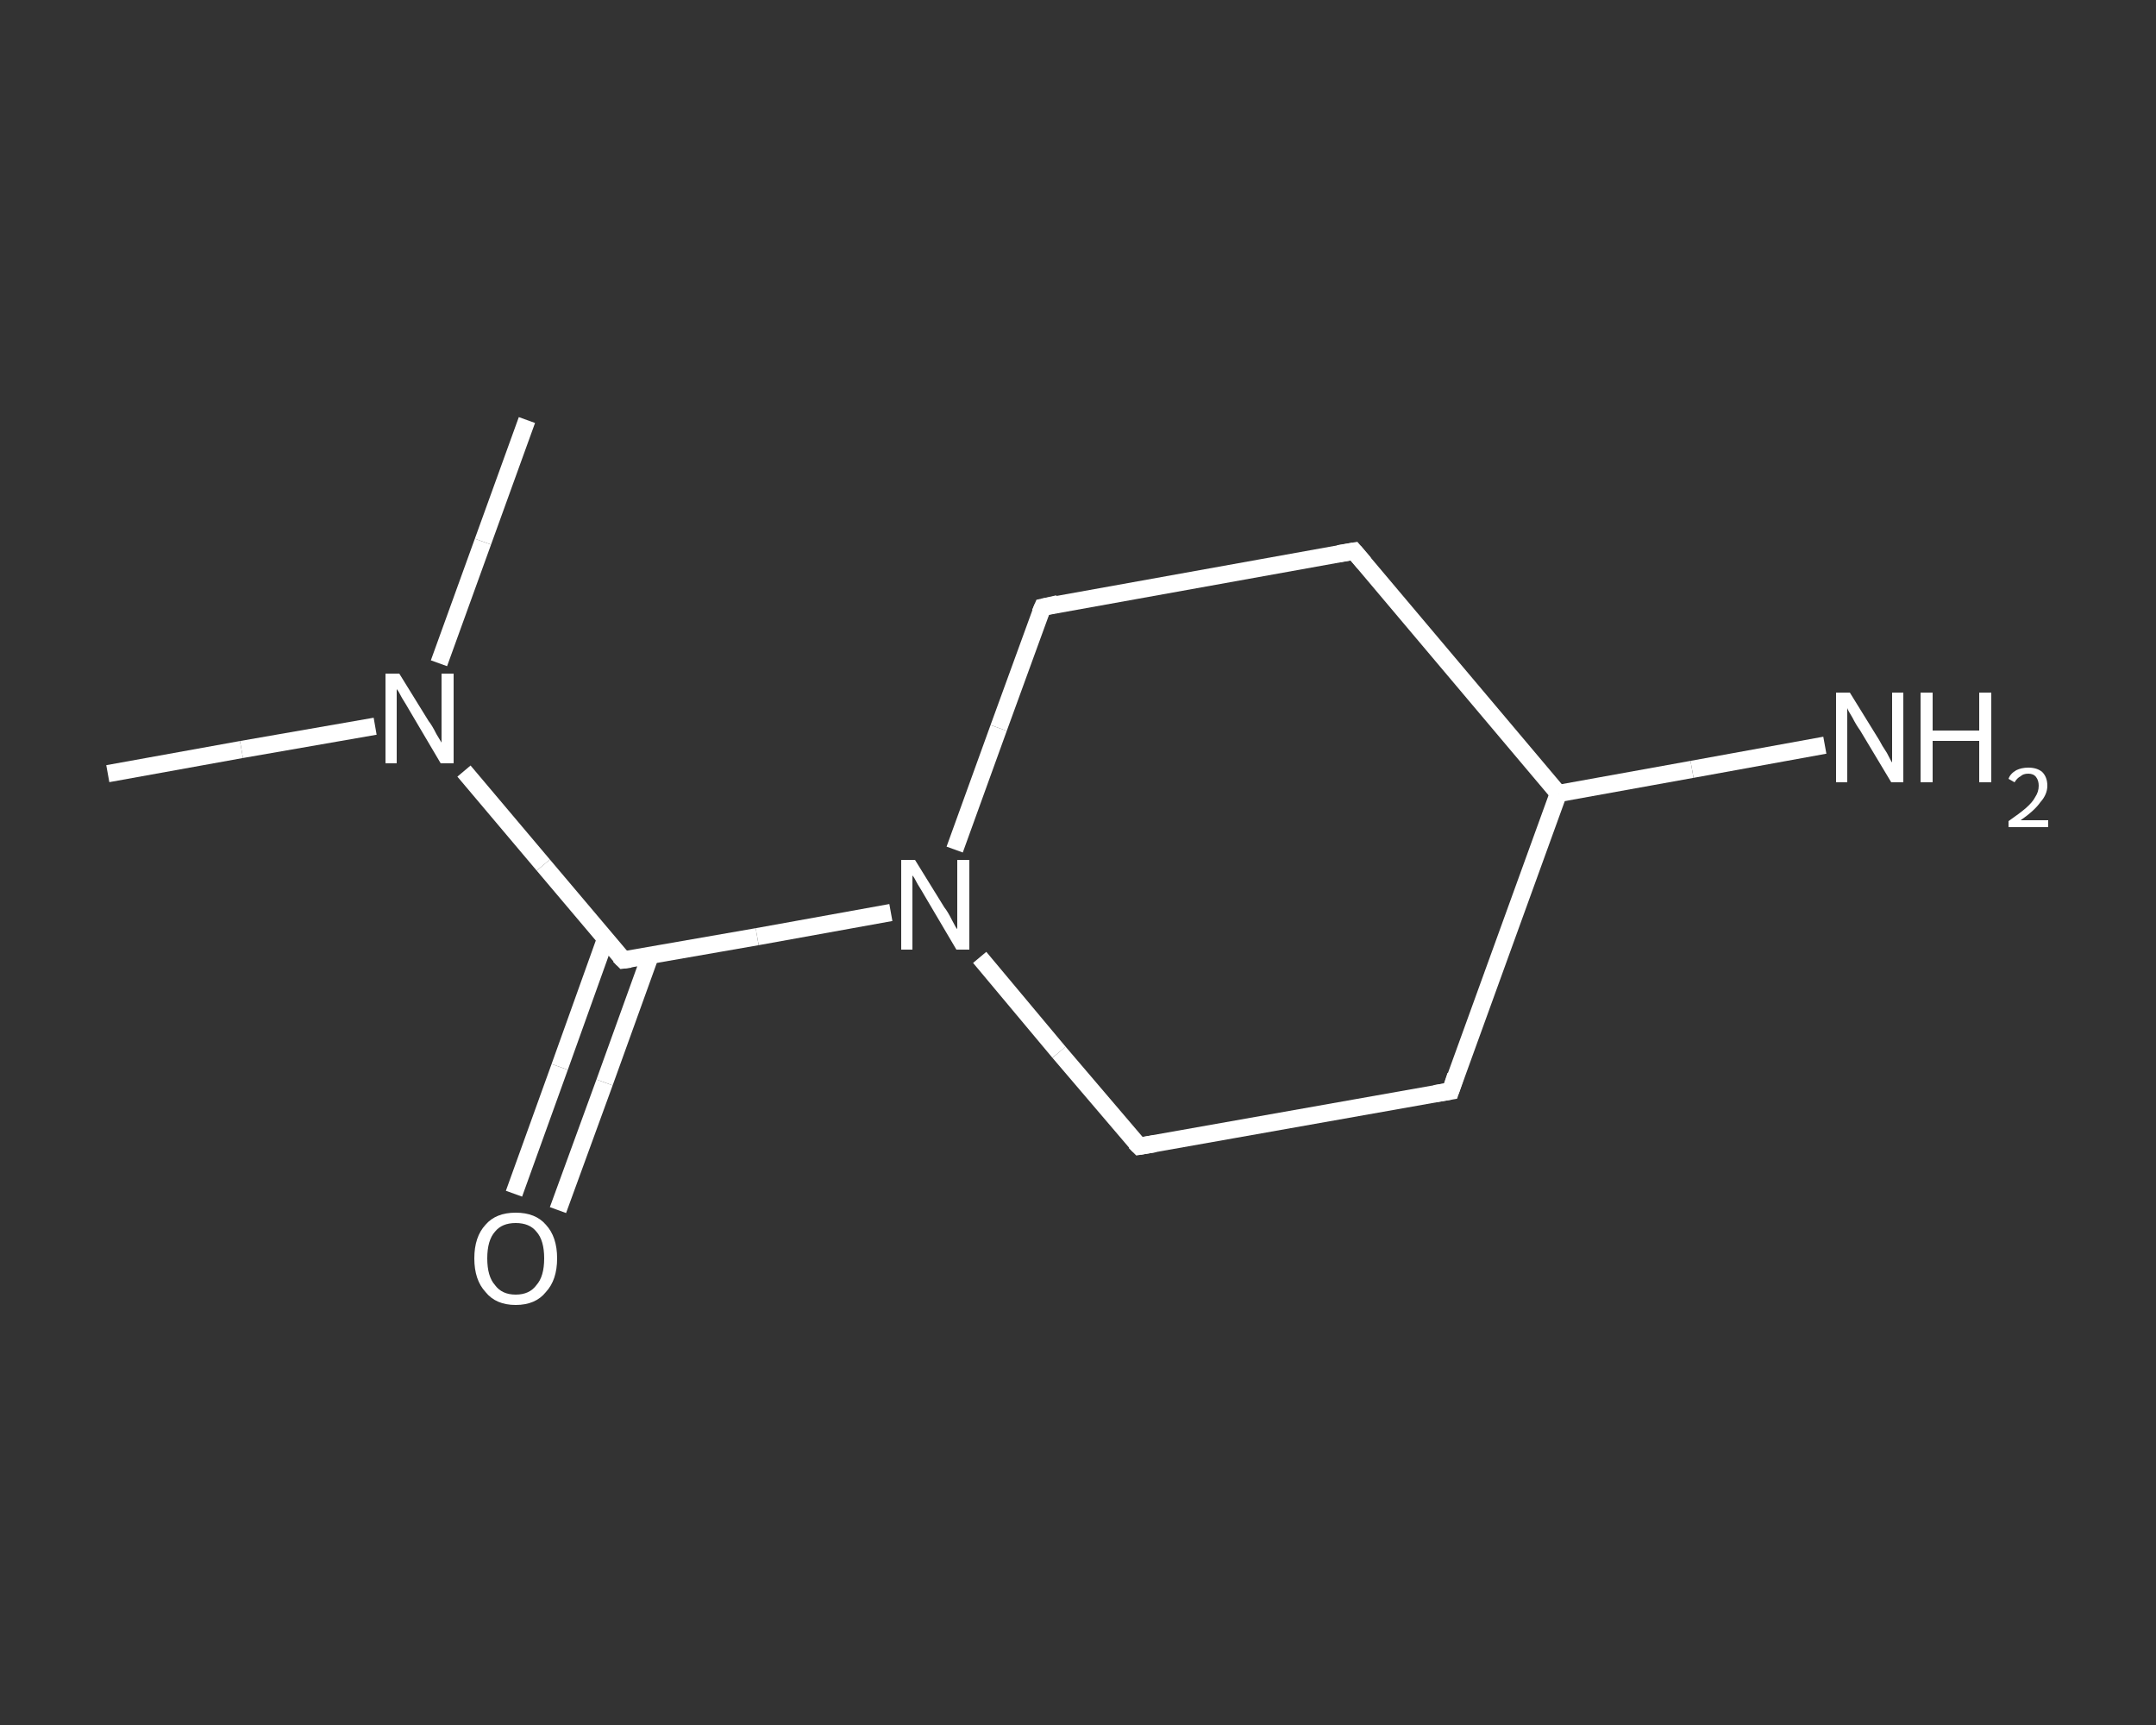 <?xml version='1.0' encoding='iso-8859-1'?>
<svg version='1.1' baseProfile='full'
              xmlns='http://www.w3.org/2000/svg'
                      xmlns:rdkit='http://www.rdkit.org/xml'
                      xmlns:xlink='http://www.w3.org/1999/xlink'
                  xml:space='preserve'
width='250px' height='200px' viewBox='0 0 250 200'>
<rect x="0" y="0" width="250" height="200" fill="#333333" stroke="none"/>
<!-- END OF HEADER -->
<rect style='opacity:1.0;fill:transparent;stroke:none' width='250.0' height='200.0' x='0.0' y='0.0'> </rect>
<path class='bond-0 atom-0 atom-1' d='M 12.5,89.7 L 28.0,86.9' style='fill:none;fill-rule:evenodd;stroke:#FFFFFF;stroke-width:2.0px;stroke-linecap:butt;stroke-linejoin:miter;stroke-opacity:1' />
<path class='bond-0 atom-0 atom-1' d='M 28.0,86.9 L 43.5,84.2' style='fill:none;fill-rule:evenodd;stroke:#FFFFFF;stroke-width:2.0px;stroke-linecap:butt;stroke-linejoin:miter;stroke-opacity:1' />
<path class='bond-1 atom-1 atom-2' d='M 50.9,76.9 L 56.0,62.8' style='fill:none;fill-rule:evenodd;stroke:#FFFFFF;stroke-width:2.0px;stroke-linecap:butt;stroke-linejoin:miter;stroke-opacity:1' />
<path class='bond-1 atom-1 atom-2' d='M 56.0,62.8 L 61.1,48.7' style='fill:none;fill-rule:evenodd;stroke:#FFFFFF;stroke-width:2.0px;stroke-linecap:butt;stroke-linejoin:miter;stroke-opacity:1' />
<path class='bond-2 atom-1 atom-3' d='M 53.8,89.4 L 63.0,100.3' style='fill:none;fill-rule:evenodd;stroke:#FFFFFF;stroke-width:2.0px;stroke-linecap:butt;stroke-linejoin:miter;stroke-opacity:1' />
<path class='bond-2 atom-1 atom-3' d='M 63.0,100.3 L 72.3,111.3' style='fill:none;fill-rule:evenodd;stroke:#FFFFFF;stroke-width:2.0px;stroke-linecap:butt;stroke-linejoin:miter;stroke-opacity:1' />
<path class='bond-3 atom-3 atom-4' d='M 70.2,108.9 L 64.9,123.7' style='fill:none;fill-rule:evenodd;stroke:#FFFFFF;stroke-width:2.0px;stroke-linecap:butt;stroke-linejoin:miter;stroke-opacity:1' />
<path class='bond-3 atom-3 atom-4' d='M 64.9,123.7 L 59.6,138.4' style='fill:none;fill-rule:evenodd;stroke:#FFFFFF;stroke-width:2.0px;stroke-linecap:butt;stroke-linejoin:miter;stroke-opacity:1' />
<path class='bond-3 atom-3 atom-4' d='M 75.4,110.8 L 70.1,125.5' style='fill:none;fill-rule:evenodd;stroke:#FFFFFF;stroke-width:2.0px;stroke-linecap:butt;stroke-linejoin:miter;stroke-opacity:1' />
<path class='bond-3 atom-3 atom-4' d='M 70.1,125.5 L 64.7,140.3' style='fill:none;fill-rule:evenodd;stroke:#FFFFFF;stroke-width:2.0px;stroke-linecap:butt;stroke-linejoin:miter;stroke-opacity:1' />
<path class='bond-4 atom-3 atom-5' d='M 72.3,111.3 L 87.8,108.6' style='fill:none;fill-rule:evenodd;stroke:#FFFFFF;stroke-width:2.0px;stroke-linecap:butt;stroke-linejoin:miter;stroke-opacity:1' />
<path class='bond-4 atom-3 atom-5' d='M 87.8,108.6 L 103.3,105.8' style='fill:none;fill-rule:evenodd;stroke:#FFFFFF;stroke-width:2.0px;stroke-linecap:butt;stroke-linejoin:miter;stroke-opacity:1' />
<path class='bond-5 atom-5 atom-6' d='M 110.7,98.5 L 115.8,84.4' style='fill:none;fill-rule:evenodd;stroke:#FFFFFF;stroke-width:2.0px;stroke-linecap:butt;stroke-linejoin:miter;stroke-opacity:1' />
<path class='bond-5 atom-5 atom-6' d='M 115.8,84.4 L 120.9,70.4' style='fill:none;fill-rule:evenodd;stroke:#FFFFFF;stroke-width:2.0px;stroke-linecap:butt;stroke-linejoin:miter;stroke-opacity:1' />
<path class='bond-6 atom-6 atom-7' d='M 120.9,70.4 L 157.0,63.9' style='fill:none;fill-rule:evenodd;stroke:#FFFFFF;stroke-width:2.0px;stroke-linecap:butt;stroke-linejoin:miter;stroke-opacity:1' />
<path class='bond-7 atom-7 atom-8' d='M 157.0,63.9 L 180.7,92.0' style='fill:none;fill-rule:evenodd;stroke:#FFFFFF;stroke-width:2.0px;stroke-linecap:butt;stroke-linejoin:miter;stroke-opacity:1' />
<path class='bond-8 atom-8 atom-9' d='M 180.7,92.0 L 196.2,89.2' style='fill:none;fill-rule:evenodd;stroke:#FFFFFF;stroke-width:2.0px;stroke-linecap:butt;stroke-linejoin:miter;stroke-opacity:1' />
<path class='bond-8 atom-8 atom-9' d='M 196.2,89.2 L 211.6,86.4' style='fill:none;fill-rule:evenodd;stroke:#FFFFFF;stroke-width:2.0px;stroke-linecap:butt;stroke-linejoin:miter;stroke-opacity:1' />
<path class='bond-9 atom-8 atom-10' d='M 180.7,92.0 L 168.2,126.5' style='fill:none;fill-rule:evenodd;stroke:#FFFFFF;stroke-width:2.0px;stroke-linecap:butt;stroke-linejoin:miter;stroke-opacity:1' />
<path class='bond-10 atom-10 atom-11' d='M 168.2,126.5 L 132.1,132.9' style='fill:none;fill-rule:evenodd;stroke:#FFFFFF;stroke-width:2.0px;stroke-linecap:butt;stroke-linejoin:miter;stroke-opacity:1' />
<path class='bond-11 atom-11 atom-5' d='M 132.1,132.9 L 122.8,122.0' style='fill:none;fill-rule:evenodd;stroke:#FFFFFF;stroke-width:2.0px;stroke-linecap:butt;stroke-linejoin:miter;stroke-opacity:1' />
<path class='bond-11 atom-11 atom-5' d='M 122.8,122.0 L 113.6,111.0' style='fill:none;fill-rule:evenodd;stroke:#FFFFFF;stroke-width:2.0px;stroke-linecap:butt;stroke-linejoin:miter;stroke-opacity:1' />
<path d='M 71.8,110.8 L 72.3,111.3 L 73.1,111.2' style='fill:none;stroke:#FFFFFF;stroke-width:2.0px;stroke-linecap:butt;stroke-linejoin:miter;stroke-opacity:1;' />
<path d='M 120.6,71.1 L 120.9,70.4 L 122.7,70.0' style='fill:none;stroke:#FFFFFF;stroke-width:2.0px;stroke-linecap:butt;stroke-linejoin:miter;stroke-opacity:1;' />
<path d='M 155.2,64.2 L 157.0,63.9 L 158.2,65.3' style='fill:none;stroke:#FFFFFF;stroke-width:2.0px;stroke-linecap:butt;stroke-linejoin:miter;stroke-opacity:1;' />
<path d='M 168.8,124.7 L 168.2,126.5 L 166.4,126.8' style='fill:none;stroke:#FFFFFF;stroke-width:2.0px;stroke-linecap:butt;stroke-linejoin:miter;stroke-opacity:1;' />
<path d='M 133.9,132.6 L 132.1,132.9 L 131.6,132.4' style='fill:none;stroke:#FFFFFF;stroke-width:2.0px;stroke-linecap:butt;stroke-linejoin:miter;stroke-opacity:1;' />
<path class='atom-1' d='M 46.3 78.1
L 49.7 83.6
Q 50.1 84.1, 50.6 85.1
Q 51.2 86.1, 51.2 86.1
L 51.2 78.1
L 52.6 78.1
L 52.6 88.5
L 51.1 88.5
L 47.5 82.4
Q 47.1 81.7, 46.6 80.9
Q 46.2 80.1, 46.0 79.9
L 46.0 88.5
L 44.7 88.5
L 44.7 78.1
L 46.3 78.1
' fill='#FFFFFF'/>
<path class='atom-4' d='M 55.0 145.9
Q 55.0 143.4, 56.3 142.0
Q 57.5 140.6, 59.8 140.6
Q 62.1 140.6, 63.3 142.0
Q 64.6 143.4, 64.6 145.9
Q 64.6 148.4, 63.3 149.8
Q 62.1 151.3, 59.8 151.3
Q 57.5 151.3, 56.3 149.8
Q 55.0 148.4, 55.0 145.9
M 59.8 150.1
Q 61.4 150.1, 62.2 149.0
Q 63.1 148.0, 63.1 145.9
Q 63.1 143.8, 62.2 142.8
Q 61.4 141.8, 59.8 141.8
Q 58.2 141.8, 57.4 142.8
Q 56.5 143.8, 56.5 145.9
Q 56.5 148.0, 57.4 149.0
Q 58.2 150.1, 59.8 150.1
' fill='#FFFFFF'/>
<path class='atom-5' d='M 106.1 99.7
L 109.5 105.2
Q 109.9 105.7, 110.4 106.7
Q 110.9 107.7, 111.0 107.7
L 111.0 99.7
L 112.4 99.7
L 112.4 110.1
L 110.9 110.1
L 107.3 104.0
Q 106.9 103.3, 106.4 102.5
Q 106.0 101.7, 105.8 101.5
L 105.8 110.1
L 104.5 110.1
L 104.5 99.7
L 106.1 99.7
' fill='#FFFFFF'/>
<path class='atom-9' d='M 214.5 80.3
L 217.9 85.8
Q 218.2 86.4, 218.8 87.3
Q 219.3 88.3, 219.4 88.4
L 219.4 80.3
L 220.7 80.3
L 220.7 90.7
L 219.3 90.7
L 215.7 84.7
Q 215.2 84.0, 214.8 83.2
Q 214.3 82.4, 214.2 82.1
L 214.2 90.7
L 212.9 90.7
L 212.9 80.3
L 214.5 80.3
' fill='#FFFFFF'/>
<path class='atom-9' d='M 222.7 80.3
L 224.1 80.3
L 224.1 84.7
L 229.5 84.7
L 229.5 80.3
L 230.9 80.3
L 230.9 90.7
L 229.5 90.7
L 229.5 85.9
L 224.1 85.9
L 224.1 90.7
L 222.7 90.7
L 222.7 80.3
' fill='#FFFFFF'/>
<path class='atom-9' d='M 232.9 90.3
Q 233.1 89.7, 233.8 89.3
Q 234.4 89.0, 235.2 89.0
Q 236.2 89.0, 236.8 89.5
Q 237.4 90.1, 237.4 91.1
Q 237.4 92.1, 236.6 93.0
Q 235.9 94.0, 234.3 95.1
L 237.5 95.1
L 237.5 95.9
L 232.9 95.9
L 232.9 95.2
Q 234.2 94.3, 234.9 93.7
Q 235.7 93.0, 236.0 92.4
Q 236.4 91.8, 236.4 91.1
Q 236.4 90.5, 236.1 90.1
Q 235.8 89.7, 235.2 89.7
Q 234.6 89.7, 234.3 90.0
Q 233.9 90.2, 233.6 90.7
L 232.9 90.3
' fill='#FFFFFF'/>
</svg>
